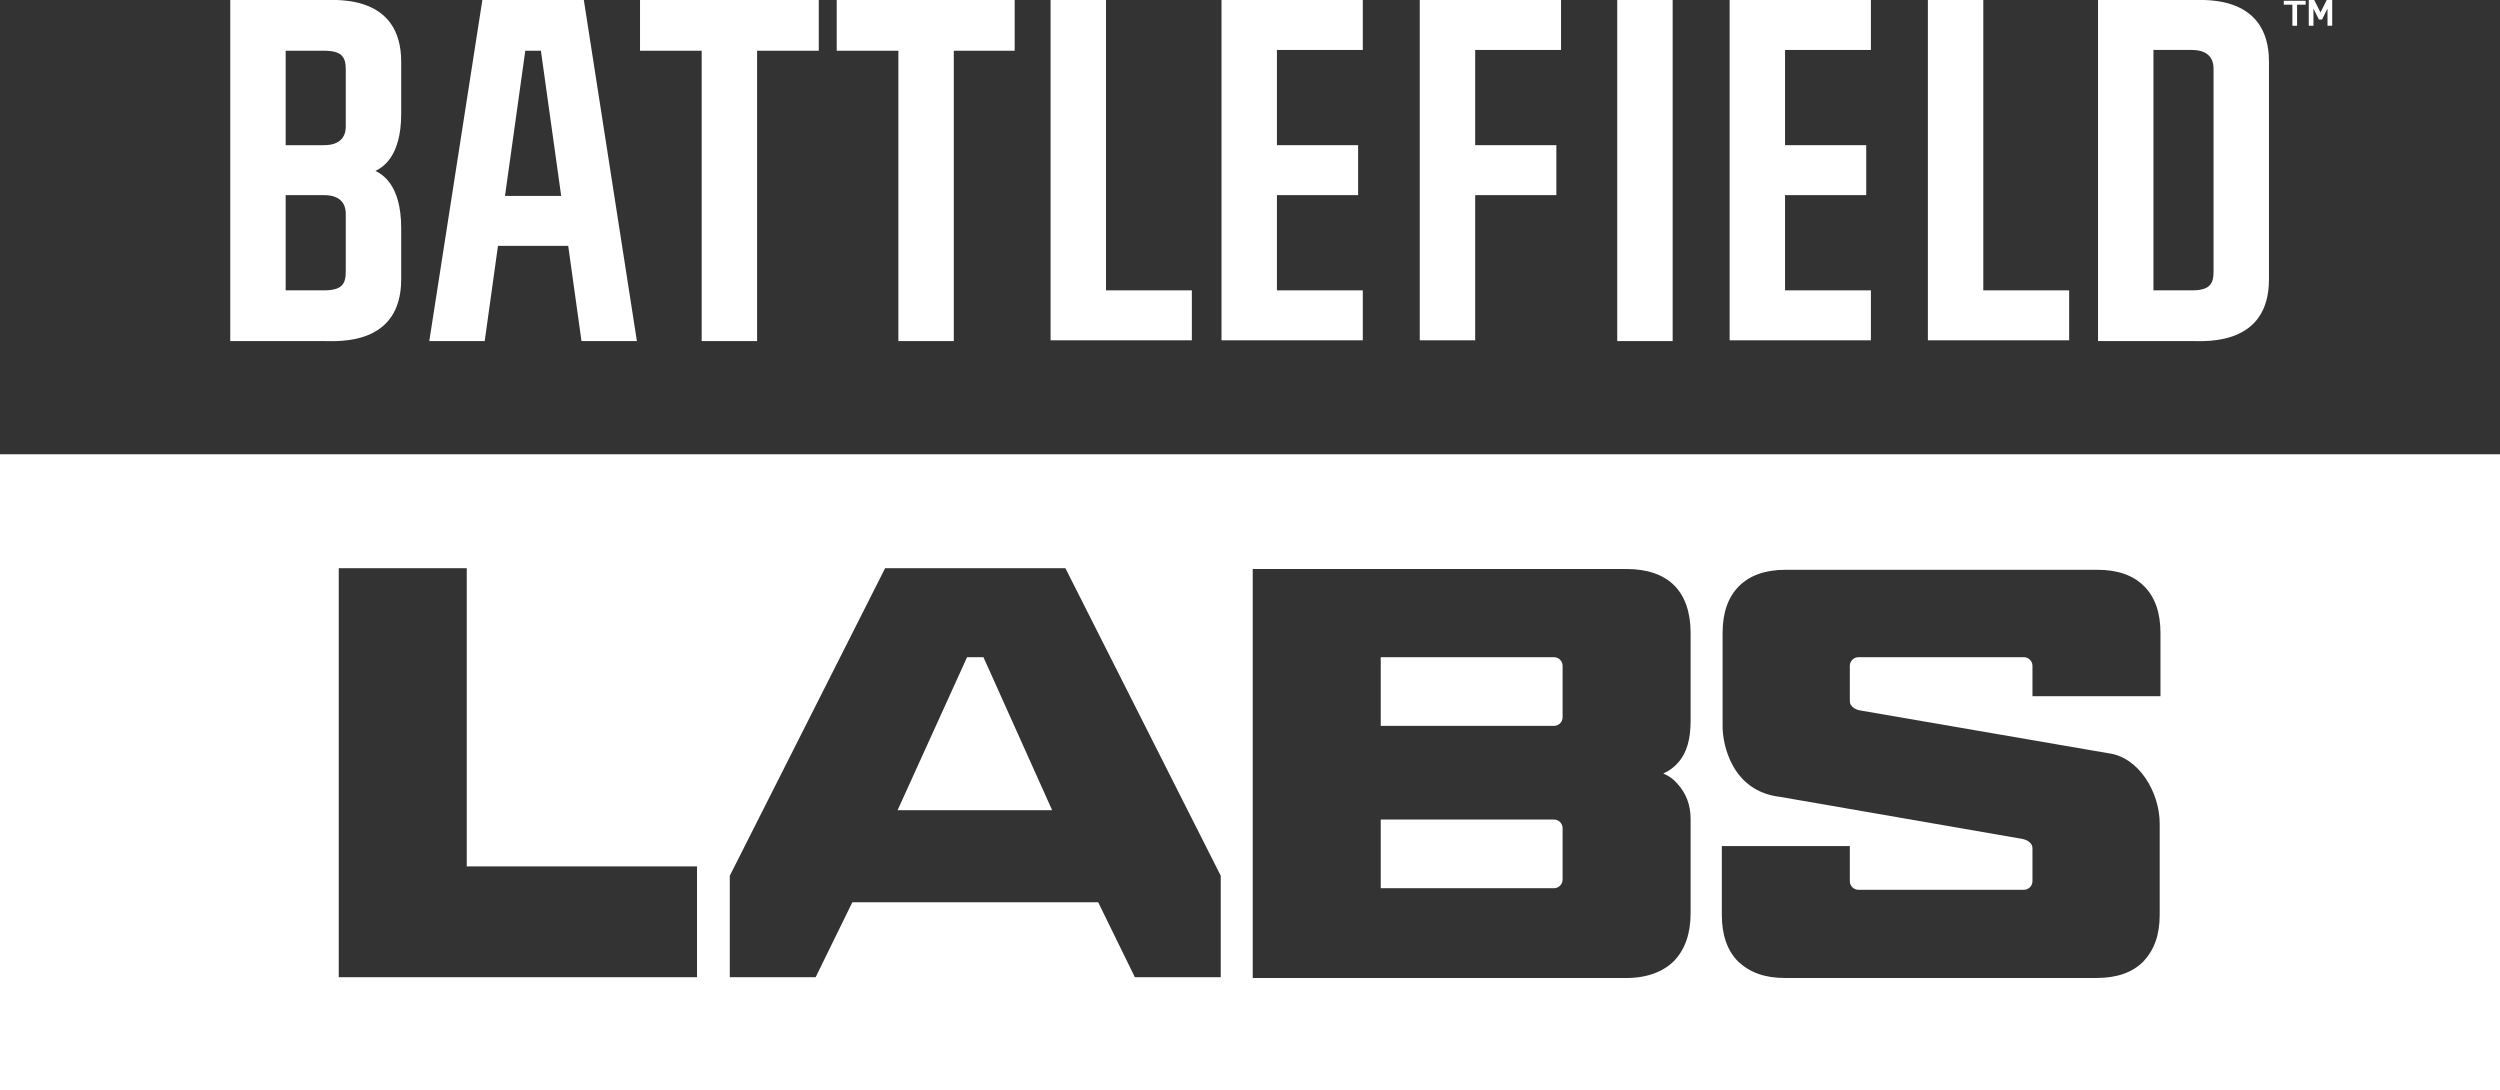 <?xml version="1.0" encoding="UTF-8"?>
<svg xmlns="http://www.w3.org/2000/svg" version="1.1" viewBox="0 0 320.3 139.7">
  <rect x="0" y="0" width="320.3" height="139.7" fill="#333333" stroke="none"/>
  <defs>
    <style>
      .cls-1 {
        fill: #fff;
      }
    </style>
  </defs>
  <!-- Generator: Adobe Illustrator 28.7.4, SVG Export Plug-In . SVG Version: 1.2.0 Build 166)  -->
  <g>
    <g id="Layer_1">
      <path class="cls-1" d="M51.4,14.5v-6.6C51.4-.6,43.3,0,41.6,0h-12.1v43.7h12.1c1.7,0,9.8.6,9.8-7.9v-6.6c0-5.6-2.5-6.9-3.3-7.3.8-.4,3.3-1.7,3.3-7.3h0ZM36.6,6.5h4.9c2.3,0,2.8.8,2.8,2.4v7.3c0,1.5-.9,2.4-2.8,2.4h-4.9V6.4h0ZM44.3,34.8c0,1.6-.5,2.4-2.8,2.4h-4.9v-12.2h4.9c1.9,0,2.8.9,2.8,2.4v7.3h0Z"/>
      <path class="cls-1" d="M290.7,7.9C290.7-.6,282.6,0,280.9,0h-12.1v43.7h12.1c1.7,0,9.8.6,9.8-7.9V7.9ZM283.6,34.8c0,1.6-.5,2.4-2.8,2.4h-4.9V6.4h4.9c1.9,0,2.8.9,2.8,2.4v25.9h0Z"/>
      <path class="cls-1" d="M174.6,0v6.4h-11v12.2h10.4v6.4h-10.4v12.2h11v6.4h-18.1V0h18.1Z"/>
      <path class="cls-1" d="M239.7,0v6.4h-11v12.2h10.4v6.4h-10.4v12.2h11v6.4h-18.1V0h18.1Z"/>
      <path class="cls-1" d="M200,0v6.4h-11v12.2h10.4v6.4h-10.4v18.6h-7.1V0h18.1Z"/>
      <path class="cls-1" d="M254.1,0v37.2h11v6.4h-18.1V0h7.1Z"/>
      <path class="cls-1" d="M141.7,0v37.2h11v6.4h-18.1V0h7.1Z"/>
      <path class="cls-1" d="M214.3,0v43.7h-7.1V0h7.1Z"/>
      <path class="cls-1" d="M74.5,43.7h7.1L74.8,0h-13l-6.8,43.7h7.1l1.7-12.2h9l1.7,12.2h0ZM64.7,25.1l2.6-18.6h2l2.6,18.6s-7.2,0-7.2,0Z"/>
      <polygon class="cls-1" points="130 0 107.2 0 107.2 6.5 115.1 6.5 115.1 43.7 122.2 43.7 122.2 6.5 130 6.5 130 0"/>
      <polygon class="cls-1" points="104.9 0 82 0 82 6.5 89.9 6.5 89.9 43.7 97 43.7 97 6.5 104.9 6.5 104.9 0"/>
      <path class="cls-1" d="M294.3.6v2.7h-.6V.6h-1.1V.1h2.8v.5h-1.1,0Z"/>
      <path class="cls-1" d="M298.2,3.3V1.1l-.7,1.4h-.4l-.7-1.4v2.2h-.6V0h.7l.8,1.6.8-1.6h.7v3.3h-.6,0Z"/>
      <polygon class="cls-1" points="123.9 84.2 115 103.8 134.8 103.8 126 84.2 123.9 84.2"/>
      <path class="cls-1" d="M199.1,84.2h-22.2v8.8h22.2c.6,0,1.1-.5,1.1-1.1v-6.6c0-.6-.5-1.1-1.1-1.1Z"/>
      <path class="cls-1" d="M0,58.2v81.5h320.3V58.2H0ZM89.4,125.2h-46v-52.4h16.4v38.2h29.5v14.2h0ZM156.4,125.2h-11l-4.7-9.6h-31.5l-4.7,9.6h-11v-13l19.9-39.4h23.1l19.9,39.4v13ZM216.6,92.4c0,2.3-.5,4.1-1.6,5.3-.5.6-1.2,1.1-1.9,1.4.7.3,1.3.7,1.8,1.3,1.1,1.2,1.7,2.7,1.7,4.5v12.1c0,2.6-.7,4.6-2.1,6.1-1.4,1.4-3.5,2.2-6.1,2.2h-47.9v-52.4h47.9c2.6,0,4.7.7,6.1,2.1,1.4,1.4,2.1,3.5,2.1,6.1,0,0,0,11.3,0,11.3ZM276.8,89.2h-16.4v-3.9c0-.6-.5-1.1-1.1-1.1h-21.2c-.6,0-1.1.5-1.1,1.1v4.3c0,.3,0,.6.2.8.2.3.6.5,1,.6l31.9,5.5c4,.5,6.6,5.1,6.6,9v11.7c0,2.6-.7,4.5-2.1,6-1.4,1.4-3.4,2.1-6,2.1h-39.9c-2.6,0-4.5-.7-6-2.1-1.4-1.4-2.1-3.4-2.1-6v-8.8h16.4v4.5c0,.6.5,1.1,1.1,1.1h21.2c.6,0,1.1-.5,1.1-1.1v-4c0-.3,0-.6-.2-.8-.2-.3-.6-.5-1-.6l-31.1-5.4c-6.2-.7-7.4-6.7-7.4-9v-12c0-2.6.7-4.6,2.1-6,1.4-1.4,3.4-2.1,6-2.1h39.9c2.6,0,4.6.7,6,2.1s2.1,3.4,2.1,6v8.3-.2Z"/>
      <path class="cls-1" d="M199.1,105h-22.2v8.8h22.2c.6,0,1.1-.5,1.1-1.1v-6.6c0-.6-.5-1.1-1.1-1.1h0Z"/>
    </g>
  </g>
</svg>